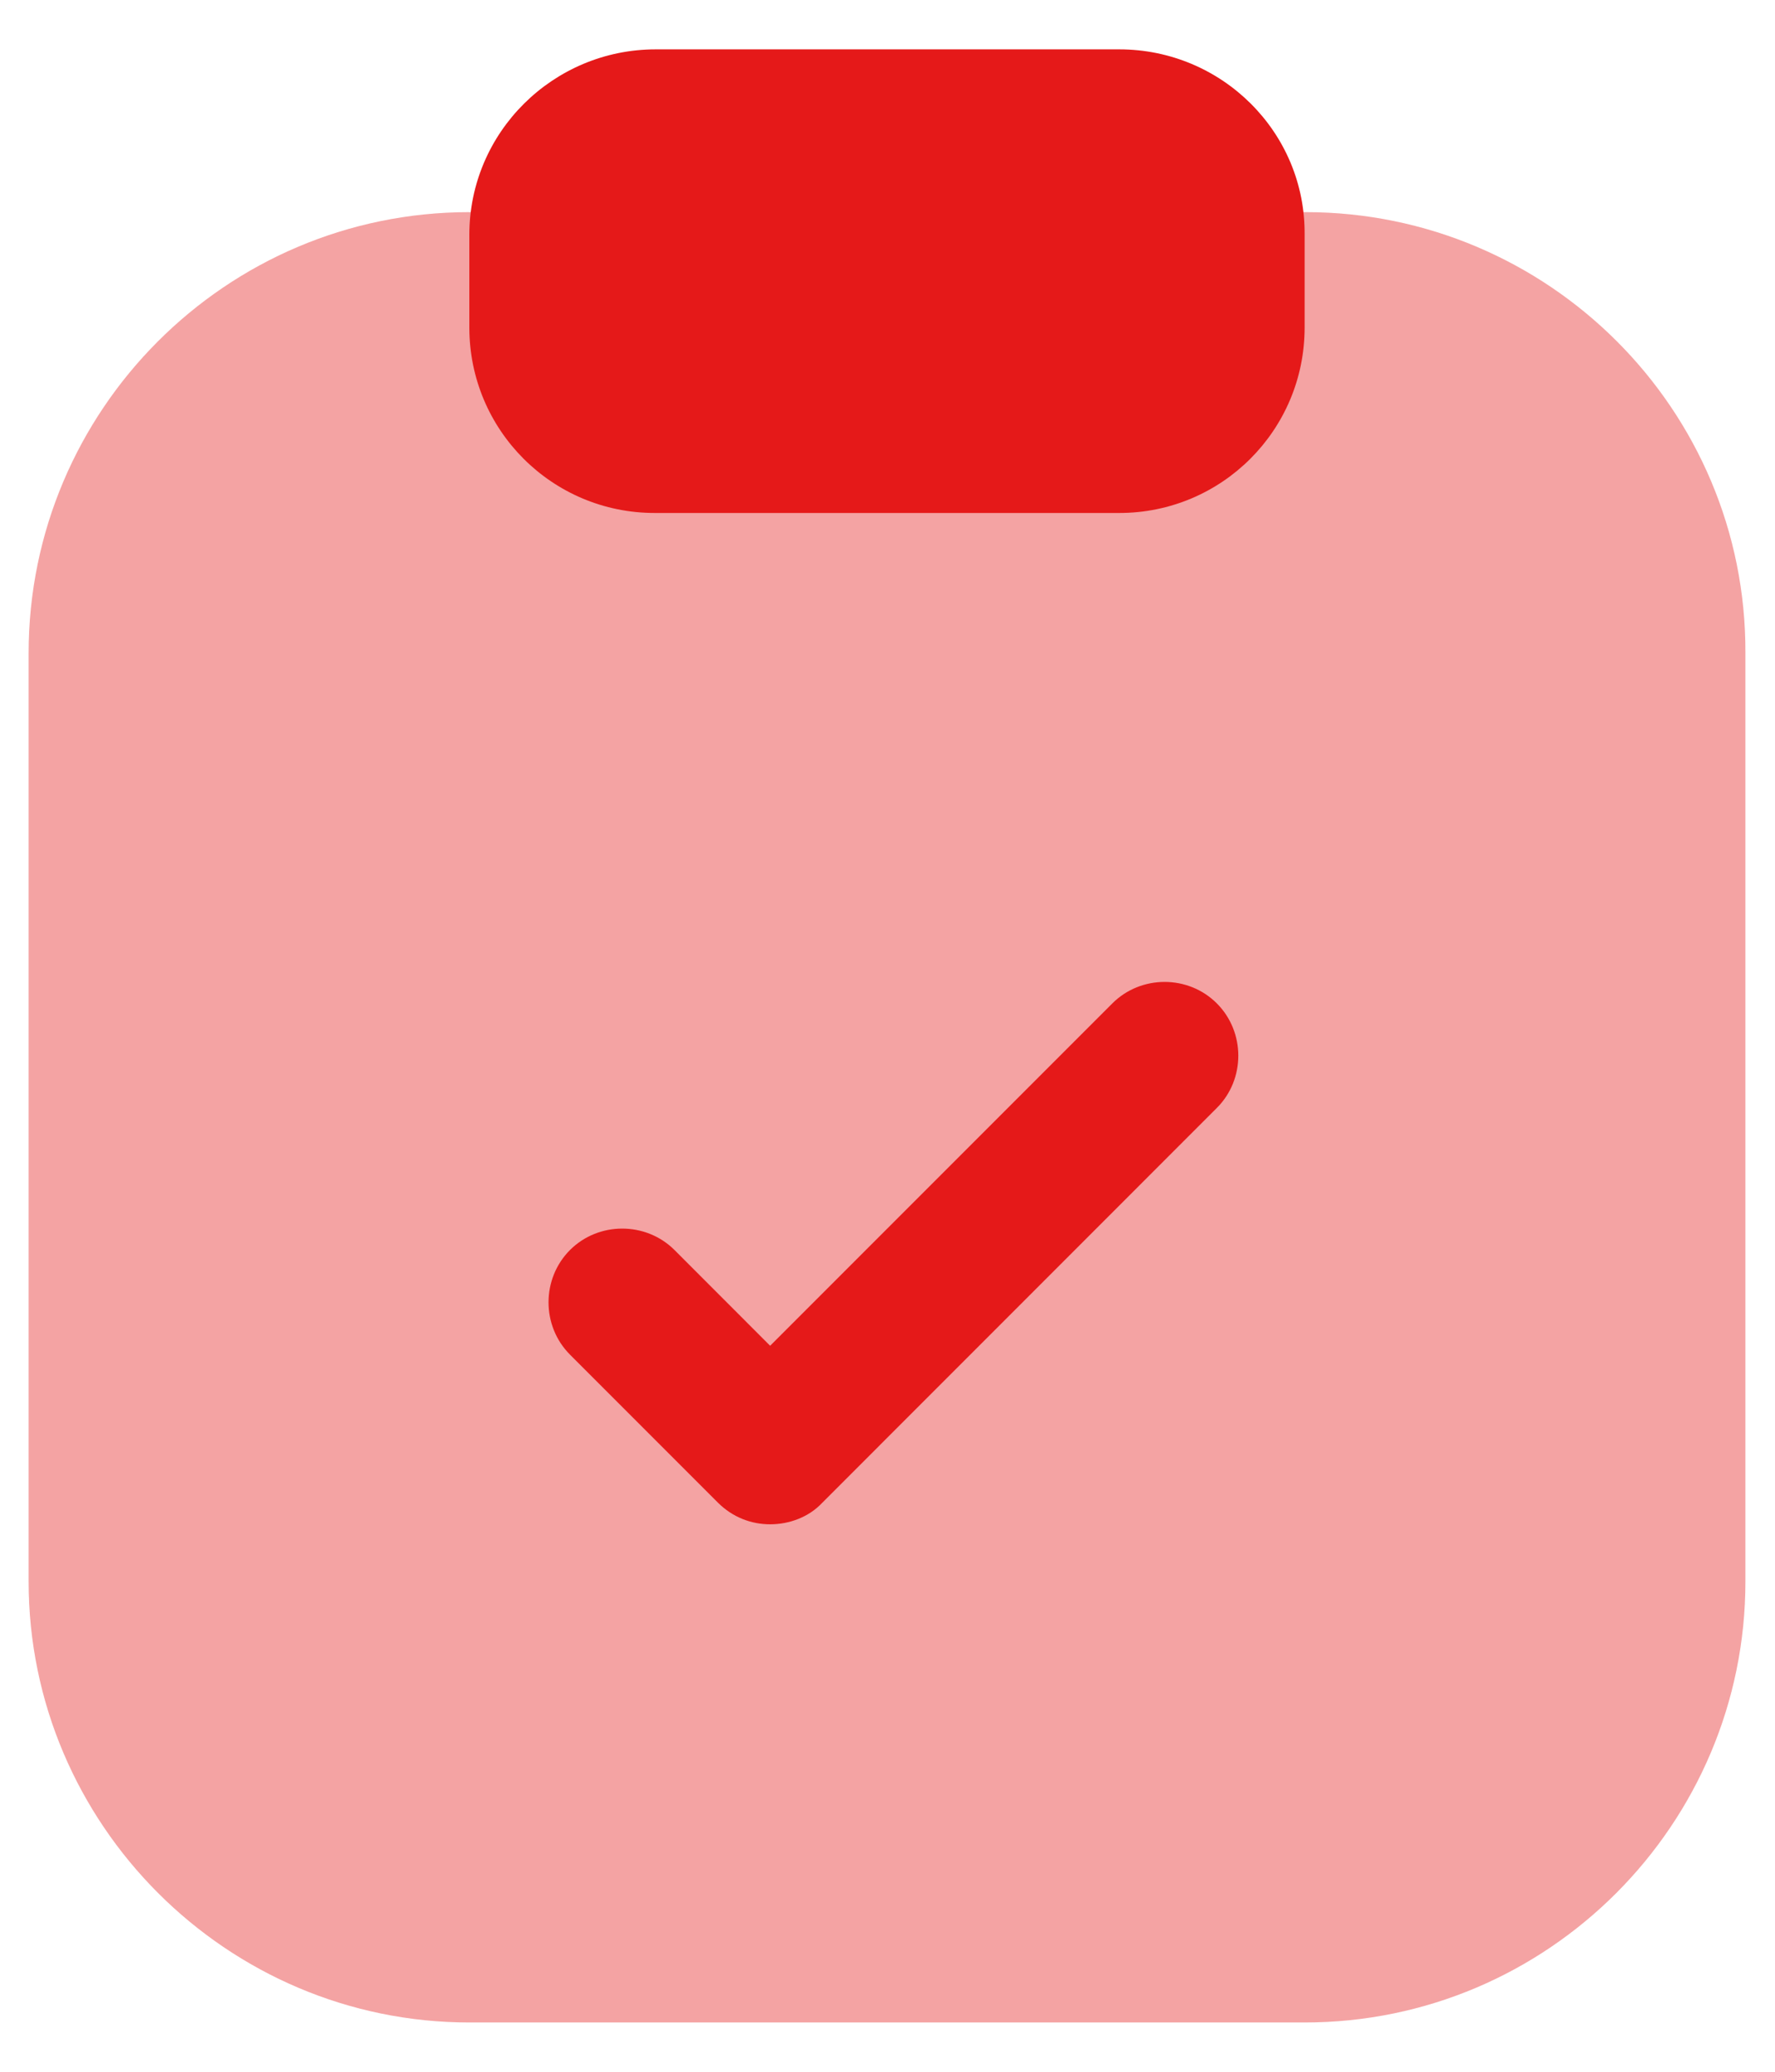 <svg xmlns="http://www.w3.org/2000/svg" width="24" height="28" viewBox="0 0 24 28" fill="none"><path opacity="0.4" d="M17.653 2.867H6.347C3.053 2.867 0.387 5.547 0.387 8.827V21.374C0.387 24.654 3.067 27.334 6.347 27.334H17.64C20.933 27.334 23.6 24.654 23.6 21.374V8.827C23.613 5.534 20.933 2.867 17.653 2.867Z" fill="#E51919"></path><path d="M15.133 0.667H8.866C7.48 0.667 6.346 1.787 6.346 3.173V4.427C6.346 5.813 7.466 6.933 8.853 6.933H15.133C16.52 6.933 17.64 5.813 17.64 4.427V3.173C17.653 1.787 16.52 0.667 15.133 0.667Z" fill="#E51919"></path><path d="M10.413 20.601C10.16 20.601 9.907 20.508 9.707 20.308L7.707 18.308C7.32 17.921 7.32 17.281 7.707 16.894C8.093 16.508 8.733 16.508 9.12 16.894L10.413 18.188L15.04 13.561C15.427 13.174 16.067 13.174 16.453 13.561C16.84 13.948 16.84 14.588 16.453 14.974L11.12 20.308C10.933 20.508 10.667 20.601 10.413 20.601Z" fill="#E51919"></path></svg>